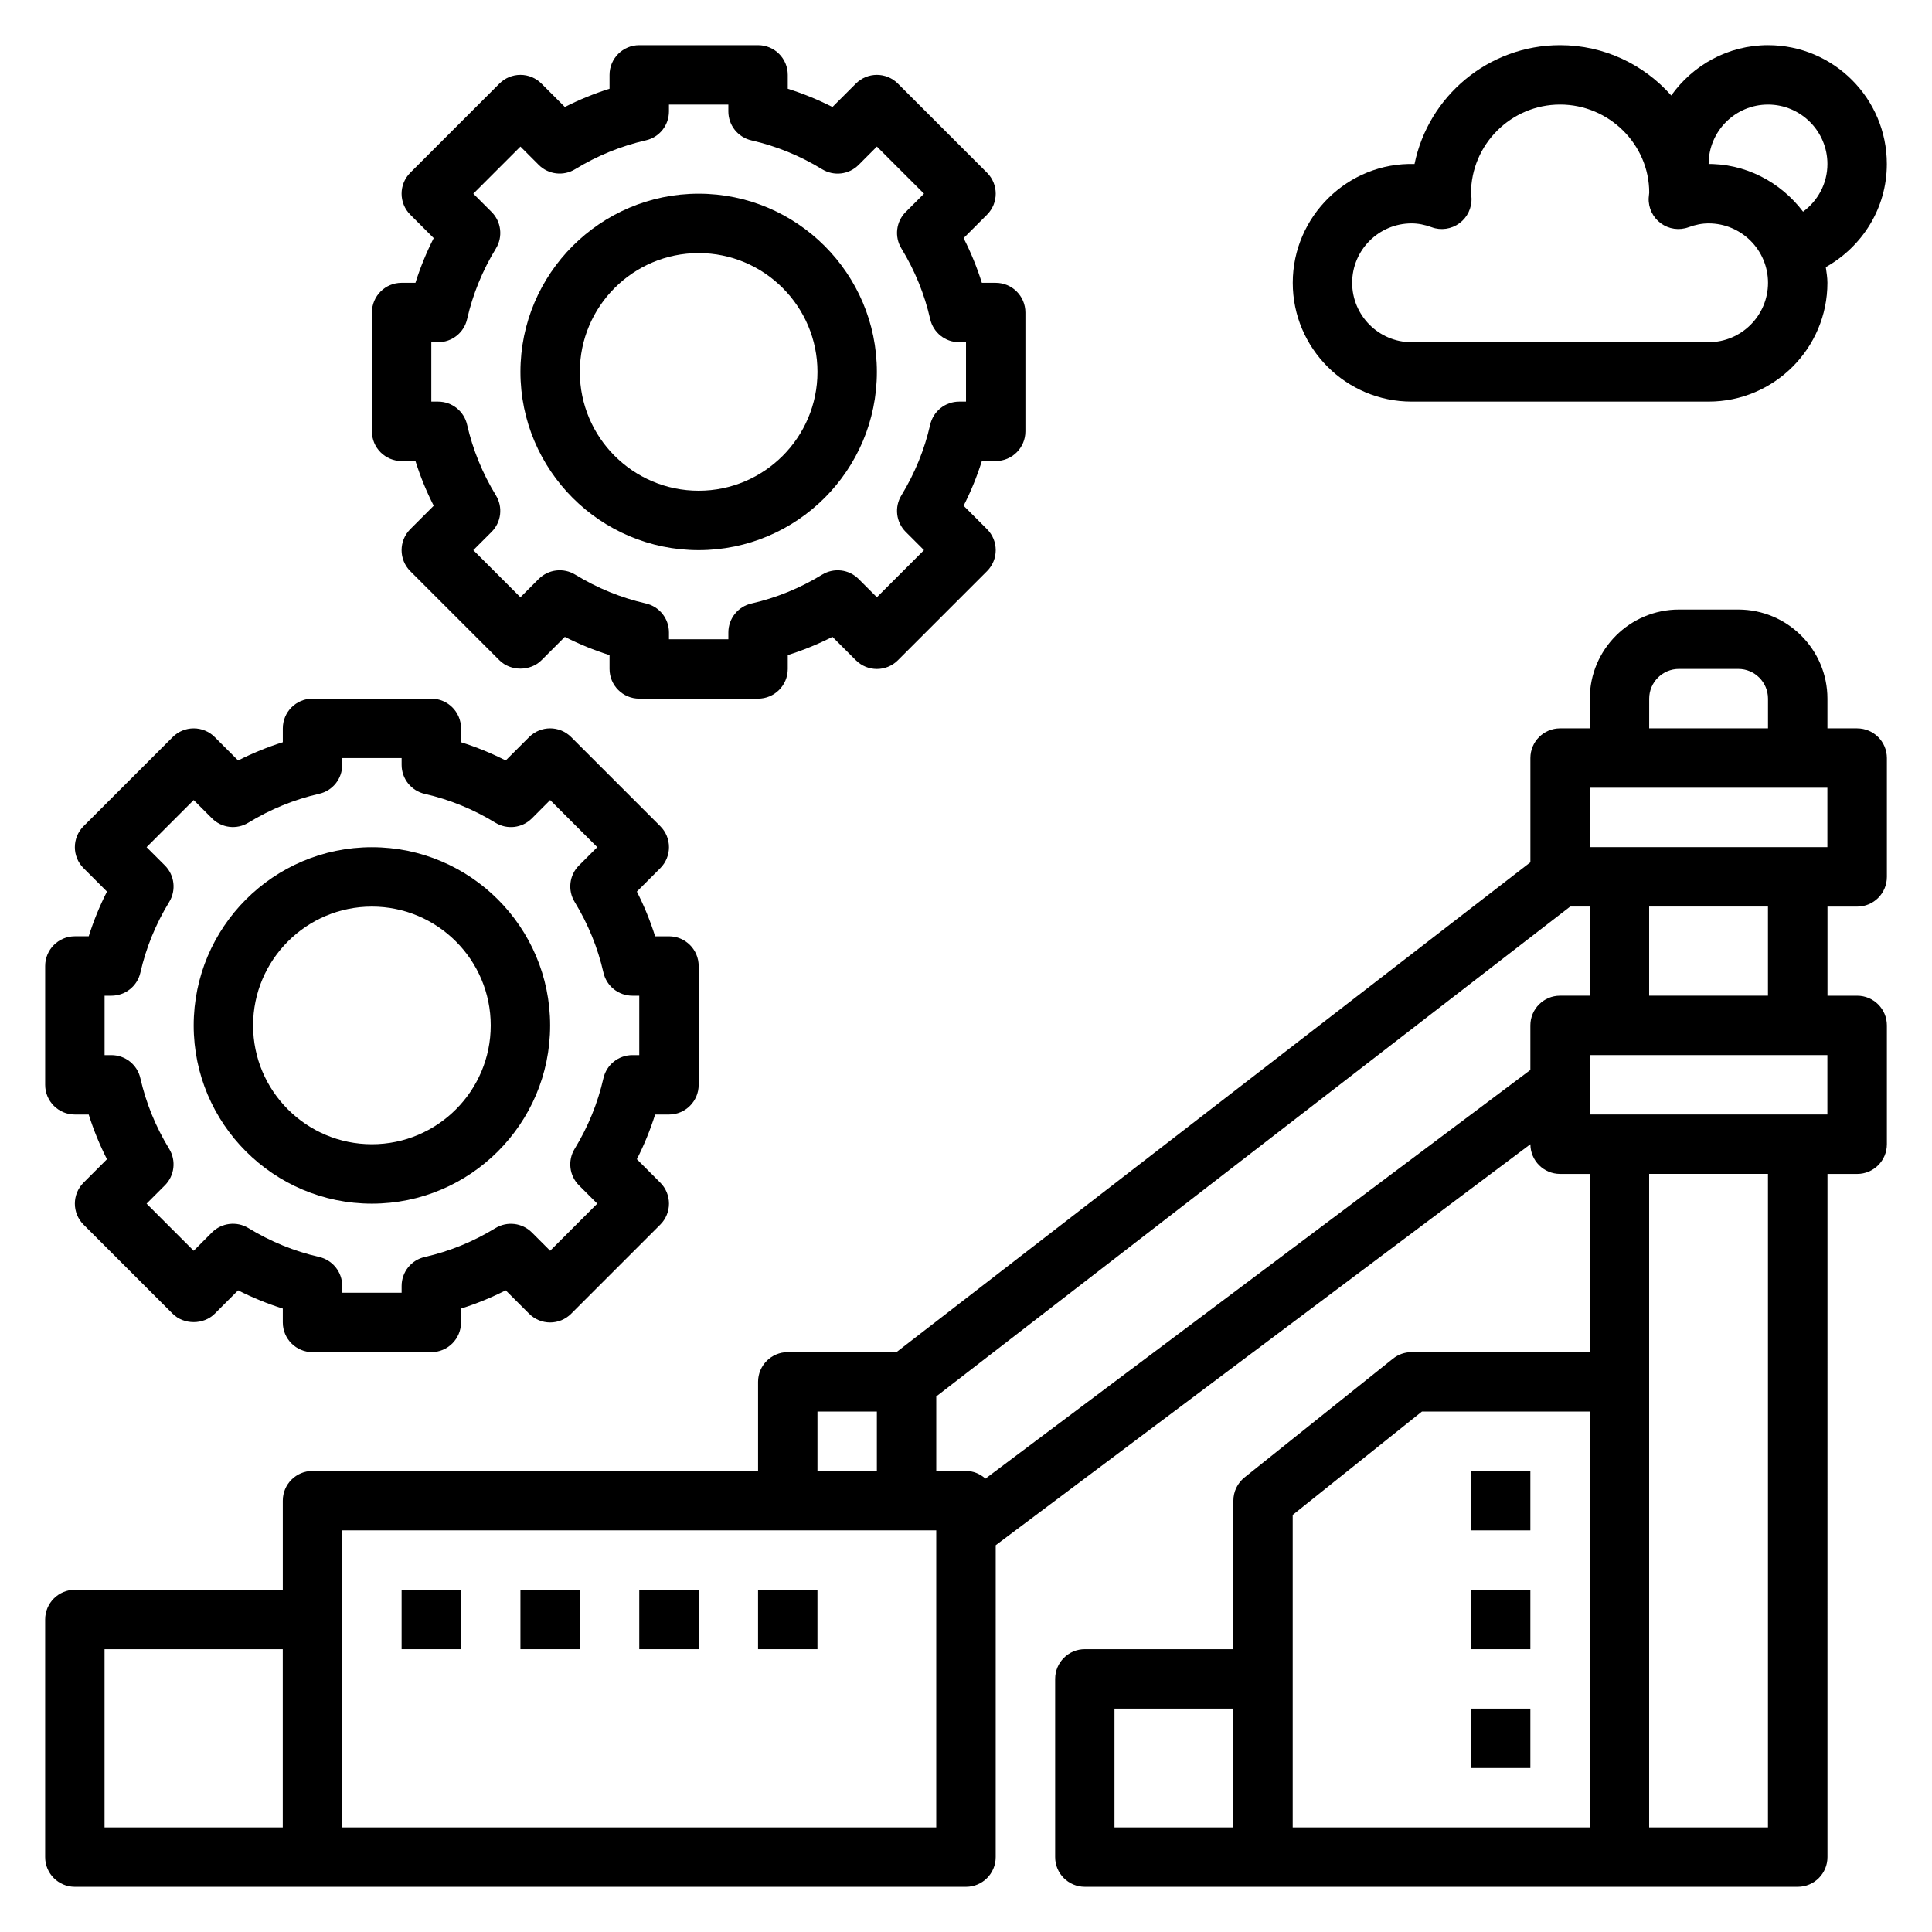 <?xml version="1.0" encoding="UTF-8"?>
<!-- Uploaded to: ICON Repo, www.svgrepo.com, Generator: ICON Repo Mixer Tools -->
<svg fill="#000000" width="800px" height="800px" version="1.1" viewBox="144 144 512 512" xmlns="http://www.w3.org/2000/svg">
 <g>
  <path d="m636.16 337.02h-7.871v-7.871c0-13.02-10.598-23.617-23.617-23.617h-15.742c-13.02 0-23.617 10.598-23.617 23.617v7.871h-7.871c-4.344 0-7.871 3.519-7.871 7.871v27.621l-168 129.82h-28.805c-4.344 0-7.871 3.519-7.871 7.871v23.617h-118.08c-4.344 0-7.871 3.519-7.871 7.871v23.617h-55.105c-4.344 0-7.871 3.519-7.871 7.871v62.977c0 4.352 3.527 7.871 7.871 7.871h236.16c4.344 0 7.871-3.519 7.871-7.871l0.004-82.656 141.7-106.27c0 4.352 3.527 7.871 7.871 7.871h7.871v47.23h-47.23c-1.785 0-3.519 0.605-4.922 1.723l-39.359 31.488c-1.863 1.5-2.949 3.758-2.949 6.152v39.359h-39.359c-4.344 0-7.871 3.519-7.871 7.871v47.23c0 4.352 3.527 7.871 7.871 7.871h188.93c4.344 0 7.871-3.519 7.871-7.871l0.004-181.05h7.871c4.344 0 7.871-3.519 7.871-7.871v-31.488c0-4.352-3.527-7.871-7.871-7.871h-7.871v-23.617h7.871c4.344 0 7.871-3.519 7.871-7.871v-31.488c0-4.352-3.527-7.871-7.871-7.871zm-55.105-7.875c0-4.344 3.535-7.871 7.871-7.871h15.742c4.336 0 7.871 3.527 7.871 7.871v7.871h-31.488zm-220.42 188.93h15.742v15.742h-15.742zm-188.93 62.977h47.23v47.23l-47.23 0.004zm220.41 47.234h-157.44v-78.723h157.44zm13.039-92.434c-1.387-1.23-3.168-2.031-5.164-2.031h-7.871v-19.75l168-129.82h5.188v23.617h-7.871c-4.344 0-7.871 3.519-7.871 7.871v11.809zm34.195 60.945h31.488v31.488h-31.488zm47.23-7.875v-43.453l34.254-27.395h44.469v110.21l-78.723 0.004zm125.95 39.363h-31.488v-173.19h31.488zm15.746-188.93h-62.977v-15.742h62.977zm-15.746-31.488h-31.488v-23.617h31.488zm15.746-39.359h-62.977v-15.742h62.977z"/>
  <path d="m250.43 266.18h3.668c1.281 4.07 2.898 8.031 4.84 11.848l-6.203 6.203c-3.078 3.078-3.078 8.055 0 11.133l23.617 23.617c2.953 2.953 8.18 2.953 11.133 0l6.203-6.203c3.824 1.938 7.785 3.559 11.848 4.832v3.672c0 4.352 3.527 7.871 7.871 7.871h31.488c4.344 0 7.871-3.519 7.871-7.871v-3.676c4.062-1.273 8.023-2.898 11.84-4.832l6.211 6.203c3.078 3.078 8.055 3.078 11.133 0l23.617-23.617c3.078-3.078 3.078-8.055 0-11.133l-6.203-6.203c1.945-3.816 3.559-7.777 4.84-11.848l3.668 0.004c4.344 0 7.871-3.519 7.871-7.871v-31.488c0-4.352-3.527-7.871-7.871-7.871h-3.668c-1.281-4.07-2.898-8.031-4.84-11.848l6.203-6.203c3.078-3.078 3.078-8.055 0-11.133l-23.617-23.617c-3.078-3.078-8.055-3.078-11.133 0l-6.211 6.203c-3.816-1.938-7.777-3.559-11.84-4.832v-3.68c0-4.352-3.527-7.871-7.871-7.871h-31.488c-4.344 0-7.871 3.519-7.871 7.871v3.676c-4.062 1.273-8.023 2.898-11.848 4.832l-6.203-6.203c-1.473-1.477-3.481-2.305-5.566-2.305-2.086 0-4.094 0.828-5.566 2.305l-23.617 23.617c-3.078 3.078-3.078 8.055 0 11.133l6.203 6.203c-1.941 3.82-3.555 7.777-4.84 11.848h-3.668c-4.344 0-7.871 3.519-7.871 7.871v31.488c0 4.356 3.527 7.875 7.871 7.875zm7.871-31.488h1.812c3.676 0 6.863-2.543 7.676-6.125 1.496-6.582 4.07-12.887 7.637-18.719 1.898-3.109 1.418-7.102-1.148-9.676l-4.844-4.844 12.484-12.484 4.84 4.84c2.574 2.582 6.566 3.055 9.668 1.148 5.848-3.574 12.148-6.141 18.727-7.644 3.582-0.797 6.125-3.988 6.125-7.664v-1.809h15.742v1.812c0 3.676 2.543 6.856 6.125 7.676 6.574 1.496 12.879 4.07 18.719 7.644 3.117 1.898 7.102 1.434 9.676-1.148l4.844-4.856 12.484 12.484-4.84 4.84c-2.574 2.566-3.047 6.566-1.148 9.676 3.566 5.84 6.133 12.137 7.629 18.719 0.809 3.586 3.996 6.129 7.672 6.129h1.82v15.742h-1.82c-3.676 0-6.863 2.543-7.676 6.125-1.496 6.582-4.062 12.879-7.629 18.719-1.898 3.109-1.426 7.102 1.148 9.676l4.844 4.84-12.484 12.484-4.84-4.84c-2.566-2.574-6.559-3.047-9.676-1.148-5.84 3.574-12.137 6.141-18.719 7.644-3.582 0.801-6.125 3.988-6.125 7.664v1.812h-15.742v-1.812c0-3.676-2.543-6.856-6.125-7.676-6.574-1.496-12.879-4.07-18.727-7.644-3.102-1.891-7.094-1.41-9.668 1.148l-4.844 4.852-12.484-12.484 4.84-4.84c2.574-2.566 3.047-6.566 1.148-9.676-3.566-5.832-6.133-12.137-7.637-18.719-0.809-3.582-3.996-6.125-7.672-6.125h-1.812z"/>
  <path d="m329.15 289.79c26.047 0 47.23-21.184 47.23-47.23s-21.184-47.23-47.23-47.23c-26.047 0-47.23 21.184-47.23 47.23s21.184 47.23 47.23 47.23zm0-78.719c17.367 0 31.488 14.121 31.488 31.488 0 17.367-14.121 31.488-31.488 31.488-17.367 0-31.488-14.121-31.488-31.488 0.004-17.367 14.125-31.488 31.488-31.488z"/>
  <path d="m163.84 439.36h3.668c1.281 4.07 2.898 8.031 4.84 11.848l-6.203 6.203c-3.078 3.078-3.078 8.055 0 11.133l23.617 23.617c2.953 2.953 8.18 2.953 11.133 0l6.203-6.203c3.828 1.934 7.785 3.555 11.848 4.828v3.676c0 4.352 3.527 7.871 7.871 7.871h31.488c4.344 0 7.871-3.519 7.871-7.871v-3.676c4.062-1.273 8.023-2.898 11.84-4.832l6.211 6.203c3.078 3.078 8.055 3.078 11.133 0l23.617-23.617c3.078-3.078 3.078-8.055 0-11.133l-6.203-6.203c1.945-3.816 3.559-7.777 4.84-11.848l3.668 0.004c4.344 0 7.871-3.519 7.871-7.871v-31.488c0-4.352-3.527-7.871-7.871-7.871h-3.668c-1.281-4.07-2.898-8.031-4.84-11.848l6.203-6.203c3.078-3.078 3.078-8.055 0-11.133l-23.617-23.617c-3.078-3.078-8.055-3.078-11.133 0l-6.211 6.203c-3.816-1.938-7.777-3.559-11.84-4.832l0.004-3.676c0-4.352-3.527-7.871-7.871-7.871h-31.488c-4.344 0-7.871 3.519-7.871 7.871v3.676c-4.062 1.273-8.023 2.898-11.848 4.832l-6.203-6.203c-1.477-1.48-3.484-2.305-5.57-2.305-2.086 0-4.094 0.828-5.566 2.305l-23.617 23.617c-3.078 3.078-3.078 8.055 0 11.133l6.203 6.203c-1.941 3.816-3.555 7.777-4.836 11.844h-3.672c-4.344 0-7.871 3.519-7.871 7.871v31.488c0 4.356 3.527 7.875 7.871 7.875zm7.875-31.488h1.812c3.676 0 6.863-2.543 7.676-6.125 1.496-6.582 4.07-12.887 7.637-18.719 1.898-3.109 1.418-7.102-1.148-9.676l-4.848-4.84 12.484-12.488 4.84 4.84c2.566 2.582 6.574 3.062 9.668 1.148 5.848-3.574 12.148-6.141 18.727-7.644 3.586-0.797 6.129-3.984 6.129-7.664v-1.809h15.742v1.812c0 3.676 2.543 6.856 6.125 7.676 6.574 1.496 12.879 4.07 18.719 7.644 3.117 1.906 7.102 1.434 9.676-1.148l4.84-4.856 12.484 12.488-4.84 4.84c-2.574 2.566-3.047 6.566-1.148 9.676 3.566 5.84 6.133 12.137 7.629 18.719 0.809 3.582 3.996 6.125 7.672 6.125h1.82v15.742h-1.82c-3.676 0-6.863 2.543-7.676 6.125-1.496 6.582-4.062 12.879-7.629 18.719-1.898 3.109-1.426 7.102 1.148 9.676l4.844 4.844-12.484 12.484-4.84-4.84c-2.566-2.566-6.559-3.047-9.676-1.148-5.84 3.574-12.137 6.141-18.719 7.644-3.582 0.797-6.125 3.988-6.125 7.664v1.809h-15.742v-1.812c0-3.676-2.543-6.856-6.125-7.676-6.574-1.496-12.879-4.07-18.727-7.644-3.094-1.891-7.102-1.41-9.668 1.148l-4.844 4.856-12.484-12.484 4.84-4.84c2.574-2.566 3.047-6.566 1.148-9.676-3.566-5.832-6.133-12.137-7.637-18.719-0.805-3.586-3.996-6.129-7.672-6.129h-1.809z"/>
  <path d="m242.56 462.98c26.047 0 47.23-21.184 47.23-47.23s-21.184-47.23-47.23-47.23-47.23 21.184-47.23 47.23c-0.004 26.047 21.18 47.23 47.23 47.23zm0-78.723c17.367 0 31.488 14.121 31.488 31.488 0 17.367-14.121 31.488-31.488 31.488-17.367 0-31.488-14.121-31.488-31.488 0-17.367 14.121-31.488 31.488-31.488z"/>
  <path d="m533.82 533.82h15.742v15.742h-15.742z"/>
  <path d="m533.82 565.31h15.742v15.742h-15.742z"/>
  <path d="m533.82 596.8h15.742v15.742h-15.742z"/>
  <path d="m250.43 565.31h15.742v15.742h-15.742z"/>
  <path d="m281.92 565.31h15.742v15.742h-15.742z"/>
  <path d="m313.41 565.31h15.742v15.742h-15.742z"/>
  <path d="m344.89 565.31h15.742v15.742h-15.742z"/>
  <path d="m518.08 250.43h78.719c17.367 0 31.488-14.121 31.488-31.488 0-1.418-0.242-2.769-0.434-4.148 9.605-5.398 16.18-15.562 16.18-27.34 0-17.367-14.121-31.488-31.488-31.488-10.598 0-19.934 5.297-25.648 13.336-7.211-8.156-17.734-13.336-29.457-13.336-19.012 0-34.922 13.555-38.574 31.496-17.613-0.512-32.273 13.855-32.273 31.48 0 17.367 14.125 31.488 31.488 31.488zm94.465-78.719c8.684 0 15.742 7.062 15.742 15.742 0 5.195-2.559 9.777-6.453 12.641-5.934-7.84-15.352-12.91-25.82-12.633v-0.008h0.789c0-8.684 7.059-15.742 15.742-15.742zm-94.465 31.488c1.707 0 3.449 0.332 5.328 1.016 2.465 0.922 5.227 0.504 7.352-1.055 2.117-1.551 3.32-4.078 3.203-6.699-0.004-0.254-0.105-0.891-0.137-1.137 0-13.02 10.598-23.617 23.617-23.617 13.02 0 23.617 10.598 23.617 23.332-0.031 0.242-0.133 1.164-0.141 1.426-0.117 2.621 1.086 5.141 3.203 6.699 2.125 1.559 4.879 1.961 7.352 1.055 1.879-0.691 3.617-1.02 5.328-1.02 8.684 0 15.742 7.062 15.742 15.742 0 8.684-7.062 15.742-15.742 15.742l-78.723 0.004c-8.684 0-15.742-7.062-15.742-15.742 0-8.688 7.059-15.746 15.742-15.746z"/>
 </g>
</svg>